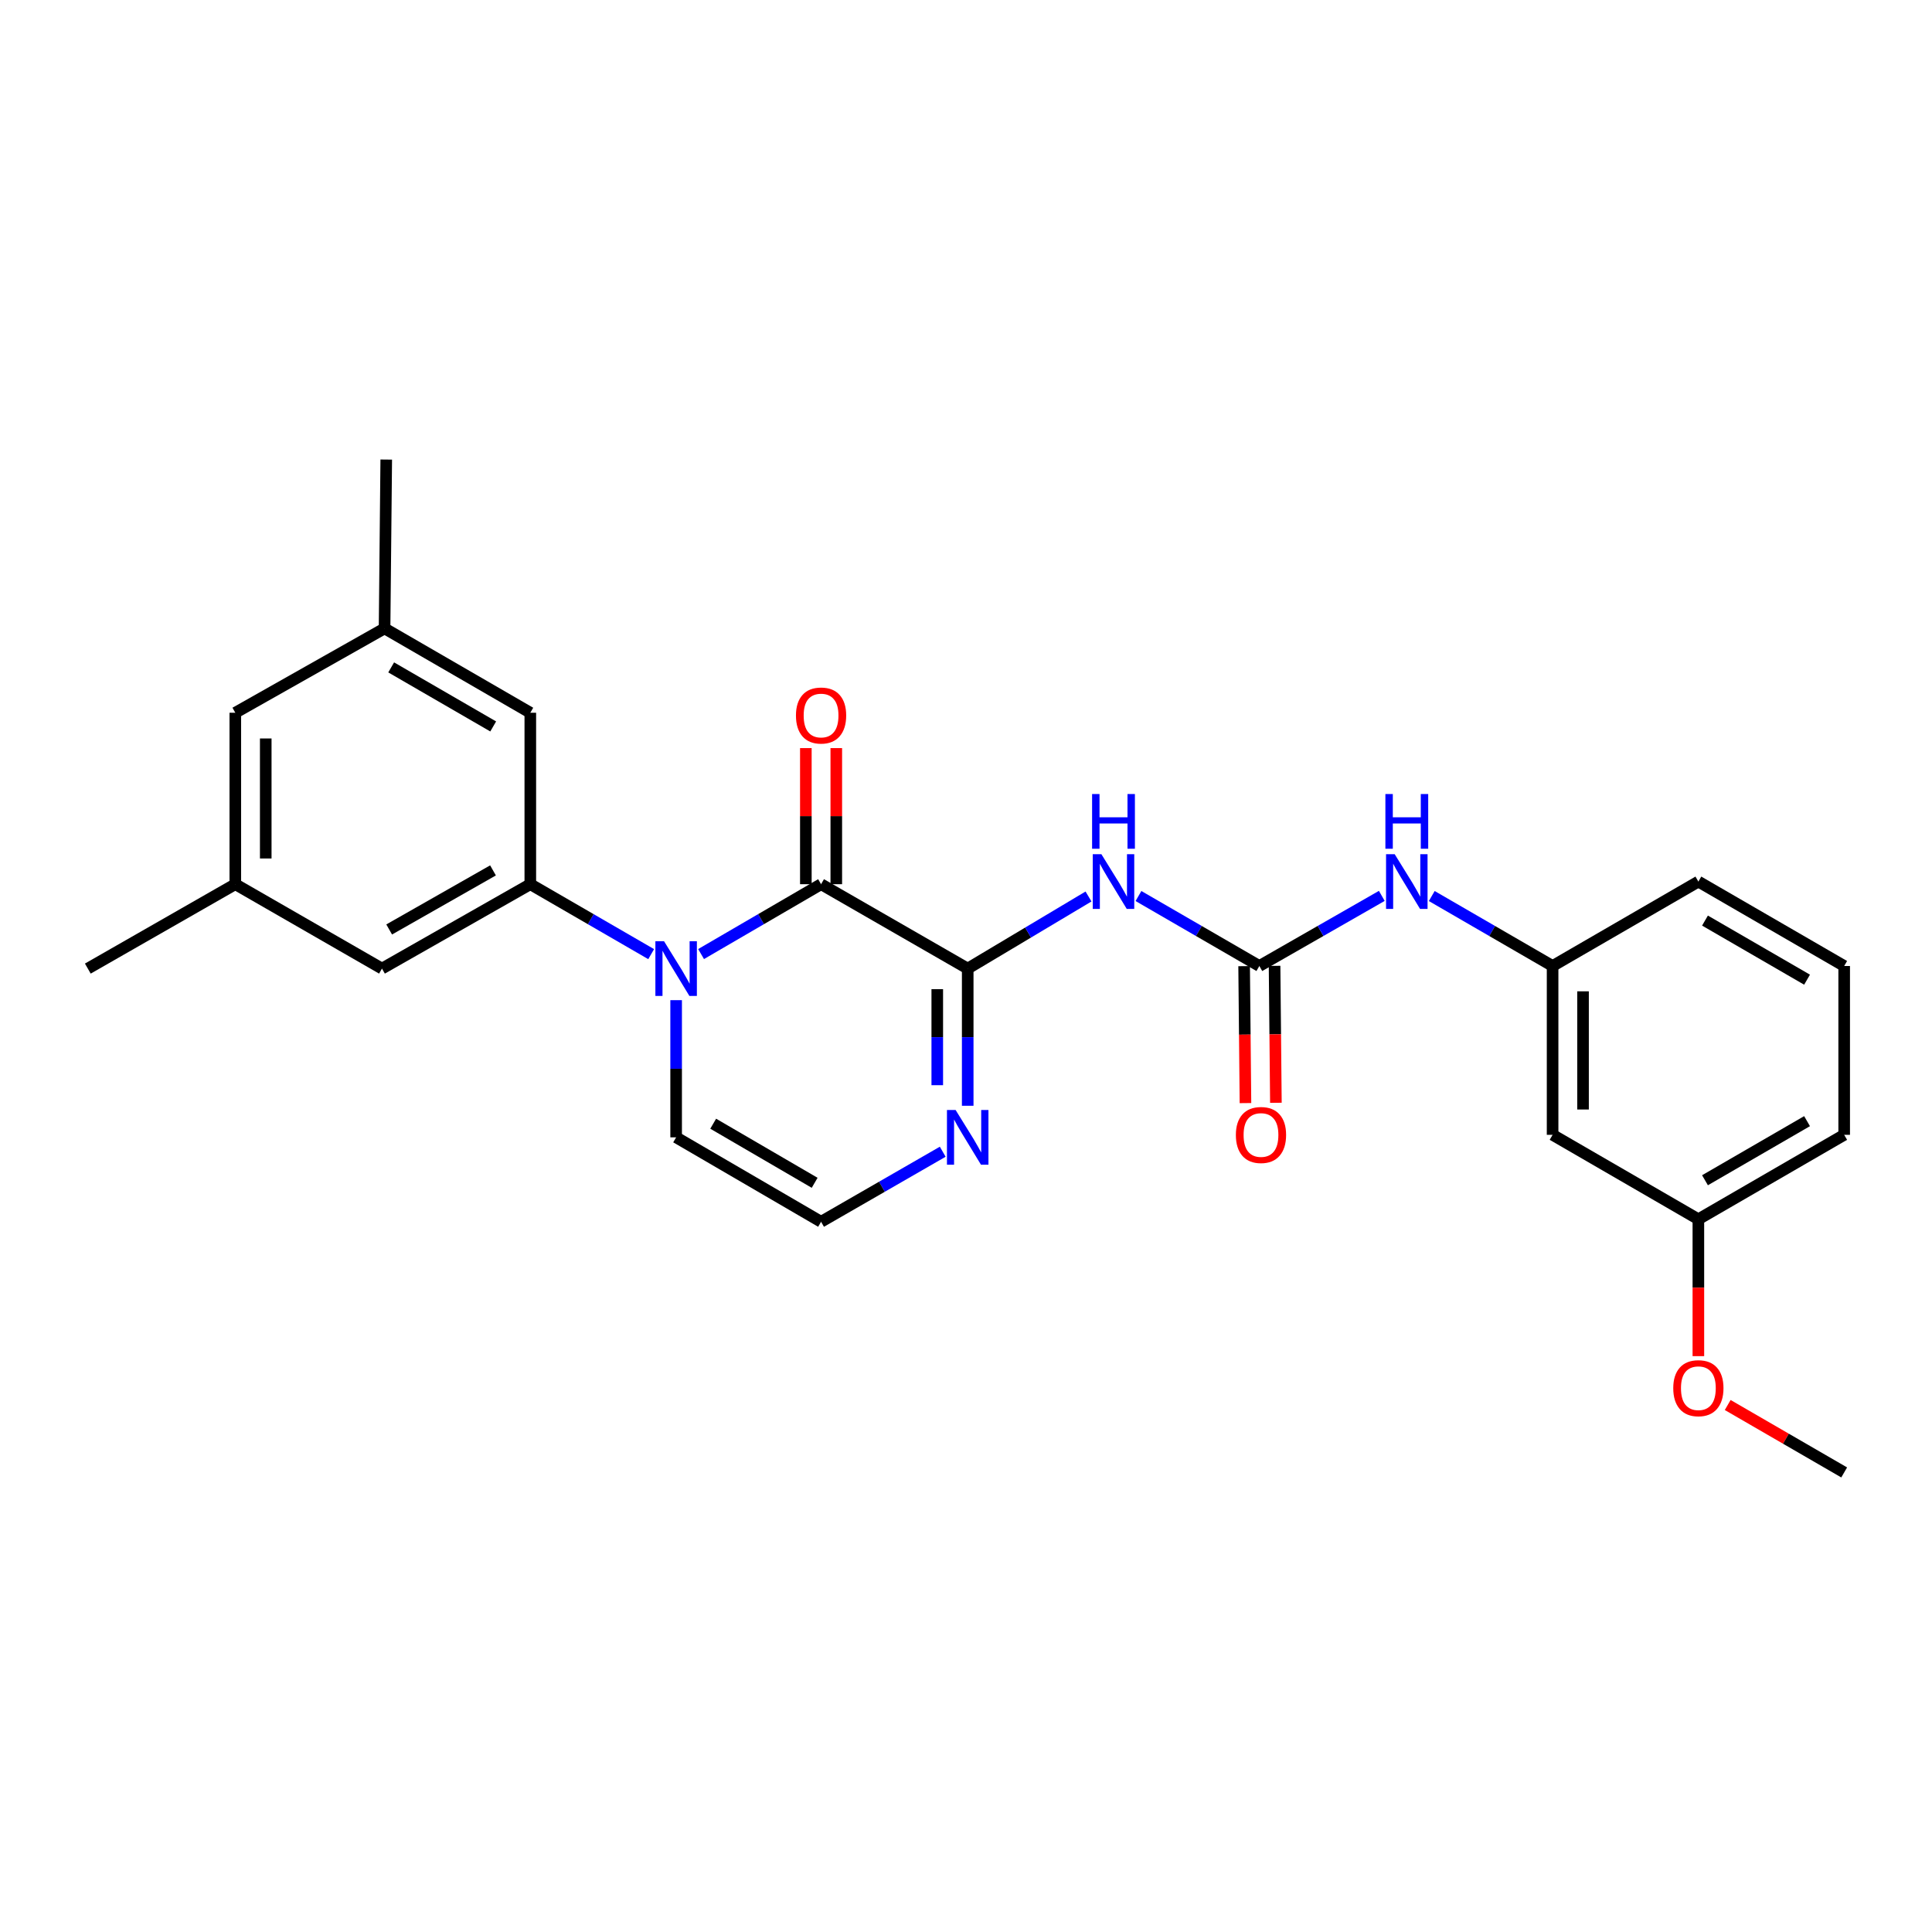 <?xml version='1.0' encoding='iso-8859-1'?>
<svg version='1.1' baseProfile='full'
              xmlns='http://www.w3.org/2000/svg'
                      xmlns:rdkit='http://www.rdkit.org/xml'
                      xmlns:xlink='http://www.w3.org/1999/xlink'
                  xml:space='preserve'
width='1000px' height='1000px' viewBox='0 0 1000 1000'>
<!-- END OF HEADER -->
<rect style='opacity:1.0;fill:#FFFFFF;stroke:none' width='1000' height='1000' x='0' y='0'> </rect>
<path class='bond-0' d='M 362.877,493.822 L 393.93,475.741' style='fill:none;fill-rule:evenodd;stroke:#0000FF;stroke-width:6px;stroke-linecap:butt;stroke-linejoin:miter;stroke-opacity:1' />
<path class='bond-0' d='M 393.93,475.741 L 424.984,457.66' style='fill:none;fill-rule:evenodd;stroke:#000000;stroke-width:6px;stroke-linecap:butt;stroke-linejoin:miter;stroke-opacity:1' />
<path class='bond-3' d='M 337.047,493.863 L 305.767,475.761' style='fill:none;fill-rule:evenodd;stroke:#0000FF;stroke-width:6px;stroke-linecap:butt;stroke-linejoin:miter;stroke-opacity:1' />
<path class='bond-3' d='M 305.767,475.761 L 274.487,457.66' style='fill:none;fill-rule:evenodd;stroke:#000000;stroke-width:6px;stroke-linecap:butt;stroke-linejoin:miter;stroke-opacity:1' />
<path class='bond-7' d='M 349.967,517.683 L 349.967,553.186' style='fill:none;fill-rule:evenodd;stroke:#0000FF;stroke-width:6px;stroke-linecap:butt;stroke-linejoin:miter;stroke-opacity:1' />
<path class='bond-7' d='M 349.967,553.186 L 349.967,588.689' style='fill:none;fill-rule:evenodd;stroke:#000000;stroke-width:6px;stroke-linecap:butt;stroke-linejoin:miter;stroke-opacity:1' />
<path class='bond-1' d='M 424.984,457.66 L 500.884,501.339' style='fill:none;fill-rule:evenodd;stroke:#000000;stroke-width:6px;stroke-linecap:butt;stroke-linejoin:miter;stroke-opacity:1' />
<path class='bond-11' d='M 432.862,457.66 L 432.862,422.435' style='fill:none;fill-rule:evenodd;stroke:#000000;stroke-width:6px;stroke-linecap:butt;stroke-linejoin:miter;stroke-opacity:1' />
<path class='bond-11' d='M 432.862,422.435 L 432.862,387.211' style='fill:none;fill-rule:evenodd;stroke:#FF0000;stroke-width:6px;stroke-linecap:butt;stroke-linejoin:miter;stroke-opacity:1' />
<path class='bond-11' d='M 417.106,457.66 L 417.106,422.435' style='fill:none;fill-rule:evenodd;stroke:#000000;stroke-width:6px;stroke-linecap:butt;stroke-linejoin:miter;stroke-opacity:1' />
<path class='bond-11' d='M 417.106,422.435 L 417.106,387.211' style='fill:none;fill-rule:evenodd;stroke:#FF0000;stroke-width:6px;stroke-linecap:butt;stroke-linejoin:miter;stroke-opacity:1' />
<path class='bond-2' d='M 500.884,501.339 L 532.147,482.682' style='fill:none;fill-rule:evenodd;stroke:#000000;stroke-width:6px;stroke-linecap:butt;stroke-linejoin:miter;stroke-opacity:1' />
<path class='bond-2' d='M 532.147,482.682 L 563.41,464.024' style='fill:none;fill-rule:evenodd;stroke:#0000FF;stroke-width:6px;stroke-linecap:butt;stroke-linejoin:miter;stroke-opacity:1' />
<path class='bond-26' d='M 500.884,501.339 L 500.884,536.842' style='fill:none;fill-rule:evenodd;stroke:#000000;stroke-width:6px;stroke-linecap:butt;stroke-linejoin:miter;stroke-opacity:1' />
<path class='bond-26' d='M 500.884,536.842 L 500.884,572.345' style='fill:none;fill-rule:evenodd;stroke:#0000FF;stroke-width:6px;stroke-linecap:butt;stroke-linejoin:miter;stroke-opacity:1' />
<path class='bond-26' d='M 485.128,511.99 L 485.128,536.842' style='fill:none;fill-rule:evenodd;stroke:#000000;stroke-width:6px;stroke-linecap:butt;stroke-linejoin:miter;stroke-opacity:1' />
<path class='bond-26' d='M 485.128,536.842 L 485.128,561.695' style='fill:none;fill-rule:evenodd;stroke:#0000FF;stroke-width:6px;stroke-linecap:butt;stroke-linejoin:miter;stroke-opacity:1' />
<path class='bond-4' d='M 589.268,463.782 L 620.552,481.891' style='fill:none;fill-rule:evenodd;stroke:#0000FF;stroke-width:6px;stroke-linecap:butt;stroke-linejoin:miter;stroke-opacity:1' />
<path class='bond-4' d='M 620.552,481.891 L 651.836,500' style='fill:none;fill-rule:evenodd;stroke:#000000;stroke-width:6px;stroke-linecap:butt;stroke-linejoin:miter;stroke-opacity:1' />
<path class='bond-9' d='M 274.487,457.66 L 197.711,501.339' style='fill:none;fill-rule:evenodd;stroke:#000000;stroke-width:6px;stroke-linecap:butt;stroke-linejoin:miter;stroke-opacity:1' />
<path class='bond-9' d='M 255.179,450.517 L 201.436,481.092' style='fill:none;fill-rule:evenodd;stroke:#000000;stroke-width:6px;stroke-linecap:butt;stroke-linejoin:miter;stroke-opacity:1' />
<path class='bond-10' d='M 274.487,457.66 L 274.487,368.918' style='fill:none;fill-rule:evenodd;stroke:#000000;stroke-width:6px;stroke-linecap:butt;stroke-linejoin:miter;stroke-opacity:1' />
<path class='bond-6' d='M 651.836,500 L 683.527,481.856' style='fill:none;fill-rule:evenodd;stroke:#000000;stroke-width:6px;stroke-linecap:butt;stroke-linejoin:miter;stroke-opacity:1' />
<path class='bond-6' d='M 683.527,481.856 L 715.218,463.711' style='fill:none;fill-rule:evenodd;stroke:#0000FF;stroke-width:6px;stroke-linecap:butt;stroke-linejoin:miter;stroke-opacity:1' />
<path class='bond-12' d='M 643.958,500.077 L 644.303,535.517' style='fill:none;fill-rule:evenodd;stroke:#000000;stroke-width:6px;stroke-linecap:butt;stroke-linejoin:miter;stroke-opacity:1' />
<path class='bond-12' d='M 644.303,535.517 L 644.647,570.957' style='fill:none;fill-rule:evenodd;stroke:#FF0000;stroke-width:6px;stroke-linecap:butt;stroke-linejoin:miter;stroke-opacity:1' />
<path class='bond-12' d='M 659.714,499.923 L 660.058,535.364' style='fill:none;fill-rule:evenodd;stroke:#000000;stroke-width:6px;stroke-linecap:butt;stroke-linejoin:miter;stroke-opacity:1' />
<path class='bond-12' d='M 660.058,535.364 L 660.402,570.804' style='fill:none;fill-rule:evenodd;stroke:#FF0000;stroke-width:6px;stroke-linecap:butt;stroke-linejoin:miter;stroke-opacity:1' />
<path class='bond-5' d='M 487.955,596.133 L 456.469,614.26' style='fill:none;fill-rule:evenodd;stroke:#0000FF;stroke-width:6px;stroke-linecap:butt;stroke-linejoin:miter;stroke-opacity:1' />
<path class='bond-5' d='M 456.469,614.26 L 424.984,632.386' style='fill:none;fill-rule:evenodd;stroke:#000000;stroke-width:6px;stroke-linecap:butt;stroke-linejoin:miter;stroke-opacity:1' />
<path class='bond-13' d='M 741.077,463.784 L 772.348,481.892' style='fill:none;fill-rule:evenodd;stroke:#0000FF;stroke-width:6px;stroke-linecap:butt;stroke-linejoin:miter;stroke-opacity:1' />
<path class='bond-13' d='M 772.348,481.892 L 803.62,500' style='fill:none;fill-rule:evenodd;stroke:#000000;stroke-width:6px;stroke-linecap:butt;stroke-linejoin:miter;stroke-opacity:1' />
<path class='bond-8' d='M 349.967,588.689 L 424.984,632.386' style='fill:none;fill-rule:evenodd;stroke:#000000;stroke-width:6px;stroke-linecap:butt;stroke-linejoin:miter;stroke-opacity:1' />
<path class='bond-8' d='M 369.15,581.629 L 421.662,612.217' style='fill:none;fill-rule:evenodd;stroke:#000000;stroke-width:6px;stroke-linecap:butt;stroke-linejoin:miter;stroke-opacity:1' />
<path class='bond-15' d='M 197.711,501.339 L 121.793,457.66' style='fill:none;fill-rule:evenodd;stroke:#000000;stroke-width:6px;stroke-linecap:butt;stroke-linejoin:miter;stroke-opacity:1' />
<path class='bond-16' d='M 274.487,368.918 L 199.05,325.256' style='fill:none;fill-rule:evenodd;stroke:#000000;stroke-width:6px;stroke-linecap:butt;stroke-linejoin:miter;stroke-opacity:1' />
<path class='bond-16' d='M 255.278,376.006 L 202.473,345.442' style='fill:none;fill-rule:evenodd;stroke:#000000;stroke-width:6px;stroke-linecap:butt;stroke-linejoin:miter;stroke-opacity:1' />
<path class='bond-14' d='M 803.62,500 L 803.62,587.385' style='fill:none;fill-rule:evenodd;stroke:#000000;stroke-width:6px;stroke-linecap:butt;stroke-linejoin:miter;stroke-opacity:1' />
<path class='bond-14' d='M 819.376,513.108 L 819.376,574.277' style='fill:none;fill-rule:evenodd;stroke:#000000;stroke-width:6px;stroke-linecap:butt;stroke-linejoin:miter;stroke-opacity:1' />
<path class='bond-21' d='M 803.62,500 L 879.074,456.303' style='fill:none;fill-rule:evenodd;stroke:#000000;stroke-width:6px;stroke-linecap:butt;stroke-linejoin:miter;stroke-opacity:1' />
<path class='bond-18' d='M 803.62,587.385 L 879.074,631.082' style='fill:none;fill-rule:evenodd;stroke:#000000;stroke-width:6px;stroke-linecap:butt;stroke-linejoin:miter;stroke-opacity:1' />
<path class='bond-23' d='M 121.793,457.66 L 45.455,501.339' style='fill:none;fill-rule:evenodd;stroke:#000000;stroke-width:6px;stroke-linecap:butt;stroke-linejoin:miter;stroke-opacity:1' />
<path class='bond-27' d='M 121.793,457.66 L 121.793,368.918' style='fill:none;fill-rule:evenodd;stroke:#000000;stroke-width:6px;stroke-linecap:butt;stroke-linejoin:miter;stroke-opacity:1' />
<path class='bond-27' d='M 137.549,444.349 L 137.549,382.229' style='fill:none;fill-rule:evenodd;stroke:#000000;stroke-width:6px;stroke-linecap:butt;stroke-linejoin:miter;stroke-opacity:1' />
<path class='bond-17' d='M 199.05,325.256 L 121.793,368.918' style='fill:none;fill-rule:evenodd;stroke:#000000;stroke-width:6px;stroke-linecap:butt;stroke-linejoin:miter;stroke-opacity:1' />
<path class='bond-22' d='M 199.05,325.256 L 199.917,237.871' style='fill:none;fill-rule:evenodd;stroke:#000000;stroke-width:6px;stroke-linecap:butt;stroke-linejoin:miter;stroke-opacity:1' />
<path class='bond-19' d='M 879.074,631.082 L 879.074,666.509' style='fill:none;fill-rule:evenodd;stroke:#000000;stroke-width:6px;stroke-linecap:butt;stroke-linejoin:miter;stroke-opacity:1' />
<path class='bond-19' d='M 879.074,666.509 L 879.074,701.937' style='fill:none;fill-rule:evenodd;stroke:#FF0000;stroke-width:6px;stroke-linecap:butt;stroke-linejoin:miter;stroke-opacity:1' />
<path class='bond-28' d='M 879.074,631.082 L 954.545,587.385' style='fill:none;fill-rule:evenodd;stroke:#000000;stroke-width:6px;stroke-linecap:butt;stroke-linejoin:miter;stroke-opacity:1' />
<path class='bond-28' d='M 882.5,610.892 L 935.33,580.304' style='fill:none;fill-rule:evenodd;stroke:#000000;stroke-width:6px;stroke-linecap:butt;stroke-linejoin:miter;stroke-opacity:1' />
<path class='bond-25' d='M 894.254,727.228 L 924.4,744.678' style='fill:none;fill-rule:evenodd;stroke:#FF0000;stroke-width:6px;stroke-linecap:butt;stroke-linejoin:miter;stroke-opacity:1' />
<path class='bond-25' d='M 924.4,744.678 L 954.545,762.129' style='fill:none;fill-rule:evenodd;stroke:#000000;stroke-width:6px;stroke-linecap:butt;stroke-linejoin:miter;stroke-opacity:1' />
<path class='bond-20' d='M 954.545,500 L 879.074,456.303' style='fill:none;fill-rule:evenodd;stroke:#000000;stroke-width:6px;stroke-linecap:butt;stroke-linejoin:miter;stroke-opacity:1' />
<path class='bond-20' d='M 935.33,507.081 L 882.5,476.493' style='fill:none;fill-rule:evenodd;stroke:#000000;stroke-width:6px;stroke-linecap:butt;stroke-linejoin:miter;stroke-opacity:1' />
<path class='bond-24' d='M 954.545,500 L 954.545,587.385' style='fill:none;fill-rule:evenodd;stroke:#000000;stroke-width:6px;stroke-linecap:butt;stroke-linejoin:miter;stroke-opacity:1' />
<path  class='atom-0' d='M 343.707 487.179
L 352.987 502.179
Q 353.907 503.659, 355.387 506.339
Q 356.867 509.019, 356.947 509.179
L 356.947 487.179
L 360.707 487.179
L 360.707 515.499
L 356.827 515.499
L 346.867 499.099
Q 345.707 497.179, 344.467 494.979
Q 343.267 492.779, 342.907 492.099
L 342.907 515.499
L 339.227 515.499
L 339.227 487.179
L 343.707 487.179
' fill='#0000FF'/>
<path  class='atom-3' d='M 570.087 442.143
L 579.367 457.143
Q 580.287 458.623, 581.767 461.303
Q 583.247 463.983, 583.327 464.143
L 583.327 442.143
L 587.087 442.143
L 587.087 470.463
L 583.207 470.463
L 573.247 454.063
Q 572.087 452.143, 570.847 449.943
Q 569.647 447.743, 569.287 447.063
L 569.287 470.463
L 565.607 470.463
L 565.607 442.143
L 570.087 442.143
' fill='#0000FF'/>
<path  class='atom-3' d='M 565.267 410.991
L 569.107 410.991
L 569.107 423.031
L 583.587 423.031
L 583.587 410.991
L 587.427 410.991
L 587.427 439.311
L 583.587 439.311
L 583.587 426.231
L 569.107 426.231
L 569.107 439.311
L 565.267 439.311
L 565.267 410.991
' fill='#0000FF'/>
<path  class='atom-6' d='M 494.624 574.529
L 503.904 589.529
Q 504.824 591.009, 506.304 593.689
Q 507.784 596.369, 507.864 596.529
L 507.864 574.529
L 511.624 574.529
L 511.624 602.849
L 507.744 602.849
L 497.784 586.449
Q 496.624 584.529, 495.384 582.329
Q 494.184 580.129, 493.824 579.449
L 493.824 602.849
L 490.144 602.849
L 490.144 574.529
L 494.624 574.529
' fill='#0000FF'/>
<path  class='atom-7' d='M 721.897 442.143
L 731.177 457.143
Q 732.097 458.623, 733.577 461.303
Q 735.057 463.983, 735.137 464.143
L 735.137 442.143
L 738.897 442.143
L 738.897 470.463
L 735.017 470.463
L 725.057 454.063
Q 723.897 452.143, 722.657 449.943
Q 721.457 447.743, 721.097 447.063
L 721.097 470.463
L 717.417 470.463
L 717.417 442.143
L 721.897 442.143
' fill='#0000FF'/>
<path  class='atom-7' d='M 717.077 410.991
L 720.917 410.991
L 720.917 423.031
L 735.397 423.031
L 735.397 410.991
L 739.237 410.991
L 739.237 439.311
L 735.397 439.311
L 735.397 426.231
L 720.917 426.231
L 720.917 439.311
L 717.077 439.311
L 717.077 410.991
' fill='#0000FF'/>
<path  class='atom-12' d='M 411.984 370.346
Q 411.984 363.546, 415.344 359.746
Q 418.704 355.946, 424.984 355.946
Q 431.264 355.946, 434.624 359.746
Q 437.984 363.546, 437.984 370.346
Q 437.984 377.226, 434.584 381.146
Q 431.184 385.026, 424.984 385.026
Q 418.744 385.026, 415.344 381.146
Q 411.984 377.266, 411.984 370.346
M 424.984 381.826
Q 429.304 381.826, 431.624 378.946
Q 433.984 376.026, 433.984 370.346
Q 433.984 364.786, 431.624 361.986
Q 429.304 359.146, 424.984 359.146
Q 420.664 359.146, 418.304 361.946
Q 415.984 364.746, 415.984 370.346
Q 415.984 376.066, 418.304 378.946
Q 420.664 381.826, 424.984 381.826
' fill='#FF0000'/>
<path  class='atom-13' d='M 639.685 587.465
Q 639.685 580.665, 643.045 576.865
Q 646.405 573.065, 652.685 573.065
Q 658.965 573.065, 662.325 576.865
Q 665.685 580.665, 665.685 587.465
Q 665.685 594.345, 662.285 598.265
Q 658.885 602.145, 652.685 602.145
Q 646.445 602.145, 643.045 598.265
Q 639.685 594.385, 639.685 587.465
M 652.685 598.945
Q 657.005 598.945, 659.325 596.065
Q 661.685 593.145, 661.685 587.465
Q 661.685 581.905, 659.325 579.105
Q 657.005 576.265, 652.685 576.265
Q 648.365 576.265, 646.005 579.065
Q 643.685 581.865, 643.685 587.465
Q 643.685 593.185, 646.005 596.065
Q 648.365 598.945, 652.685 598.945
' fill='#FF0000'/>
<path  class='atom-20' d='M 866.074 718.521
Q 866.074 711.721, 869.434 707.921
Q 872.794 704.121, 879.074 704.121
Q 885.354 704.121, 888.714 707.921
Q 892.074 711.721, 892.074 718.521
Q 892.074 725.401, 888.674 729.321
Q 885.274 733.201, 879.074 733.201
Q 872.834 733.201, 869.434 729.321
Q 866.074 725.441, 866.074 718.521
M 879.074 730.001
Q 883.394 730.001, 885.714 727.121
Q 888.074 724.201, 888.074 718.521
Q 888.074 712.961, 885.714 710.161
Q 883.394 707.321, 879.074 707.321
Q 874.754 707.321, 872.394 710.121
Q 870.074 712.921, 870.074 718.521
Q 870.074 724.241, 872.394 727.121
Q 874.754 730.001, 879.074 730.001
' fill='#FF0000'/>
</svg>
